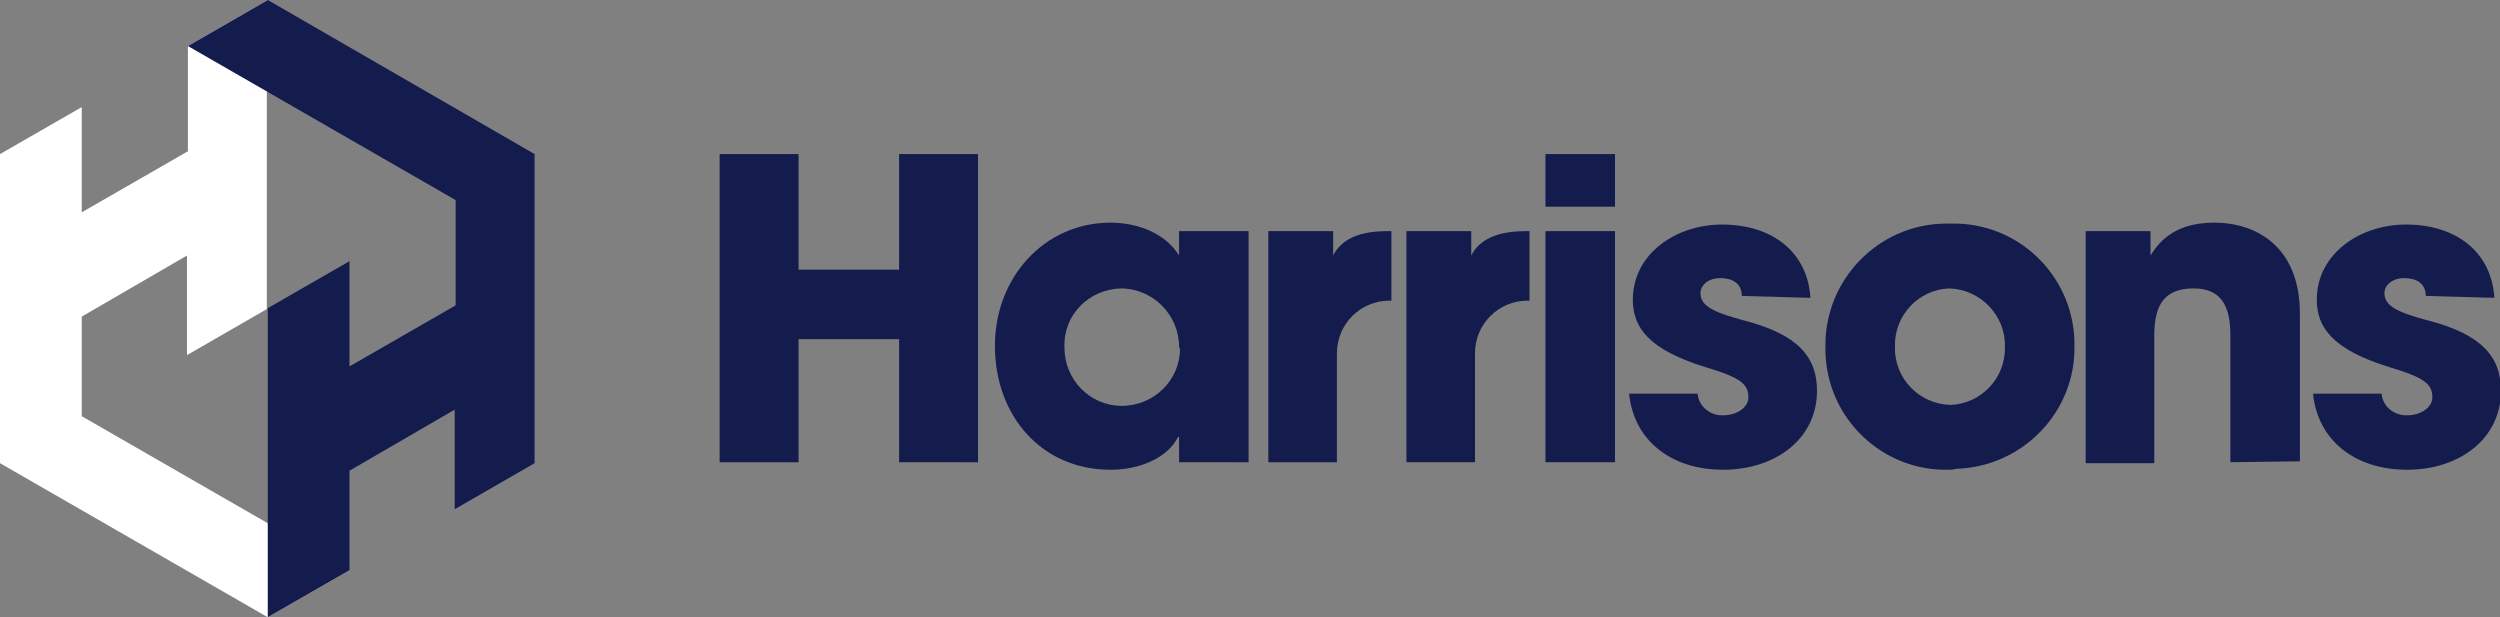 <?xml version="1.0" encoding="utf-8"?>
<!-- Generator: Adobe Illustrator 25.0.0, SVG Export Plug-In . SVG Version: 6.00 Build 0)  -->
<svg version="1.1" id="Layer_1" xmlns="http://www.w3.org/2000/svg" xmlns:xlink="http://www.w3.org/1999/xlink" x="0px" y="0px"
	 viewBox="0 0 266.1 65.7" style="enable-background:new 0 0 266.1 65.7;" xml:space="preserve">
<rect x="0" y="0" width="266.1" height="65.7" fill="#808080" stroke="none"/>
<style type="text/css">
	.st0{fill:#141B4D;}
	.st1{fill:#fff;}
</style>
<g id="Text">
	<path id="H" class="st0" d="M95.7,49.2V36.1H85v13.1h-8.4V16.4H85v12.3h10.7V16.4h8.4v32.8H95.7z"/>
	<path id="A" class="st0" d="M125.5,49.2v-2.7h-0.1c-1.1,2.2-4,3.5-7.2,3.5c-7.3,0-12.3-5.7-12.3-13.2c0-7.3,5.3-13.1,12.3-13.1
		c3,0,5.9,1.2,7.3,3.5v-2.6h7.4v24.6L125.5,49.2z M125.5,36.9c0-3.4-2.8-6.2-6.2-6.2c0,0,0,0,0,0c-3.4,0.1-6.1,2.8-6,6.2
		c0,0,0,0.1,0,0.1c0,3.4,2.7,6.2,6.1,6.2c0,0,0,0,0,0c3.4,0,6.2-2.7,6.2-6.1C125.5,37,125.5,36.9,125.5,36.9"/>
	<path id="R_1_" class="st0" d="M141.9,27.2l0-1.1l0-1.5H135v24.6h7.3V37.7c0,0,0,0,0,0v-0.1c0-3.1,2.5-5.6,5.6-5.6c0,0,0,0,0,0
		c0.1,0,0.1,0,0.2,0c0,0,0,0,0,0v-7.4C146.5,24.6,143.2,24.6,141.9,27.2"/>
	<path id="R" class="st0" d="M156.6,27.2l0-1.1l0-1.5h-6.9v24.6h7.3V37.7c0,0,0,0,0,0v-0.1c0-3.1,2.5-5.6,5.6-5.6c0,0,0,0,0,0
		c0.1,0,0.1,0,0.2,0c0,0,0,0,0,0v-7.4C161.3,24.6,157.9,24.6,156.6,27.2"/>
	<path id="I" class="st0" d="M164.5,16.4h7.4V22h-7.4V16.4z M164.5,22v2.6h7.4v24.6h-7.4V22z"/>
	<path id="S_1_" class="st0" d="M185.4,31.5c0-1.4-1.1-1.9-2.3-1.9c-1.2,0-2.1,0.7-2.1,1.6c0,1.3,1.2,2,4.6,2.9
		c5.8,1.5,7.8,3.9,7.8,7.5c0,5.1-4.4,8.4-10,8.4c-5.5,0-9.5-3.1-10-8.1h7.3c0.1,1.4,1.4,2.4,2.8,2.3c0,0,0,0,0,0
		c1.3,0,2.6-0.8,2.6-1.9c0-1.4-0.8-2.1-4.5-3.2c-6.2-1.9-7.8-4.3-7.8-7.2c0-4.9,4.6-8,9.5-8c5.3,0,9.1,2.9,9.4,7.8L185.4,31.5z"/>
	<path id="O" class="st0" d="M207.5,50c-7.1,0.2-13-5.4-13.2-12.5c0-0.2,0-0.4,0-0.6c-0.1-7.1,5.6-13,12.7-13.1c0.2,0,0.4,0,0.6,0
		c7.1-0.2,13,5.4,13.2,12.5c0,0.1,0,0.3,0,0.4c0.2,7.1-5.5,13-12.6,13.2C207.9,50,207.7,50,207.5,50 M213.4,36.9
		c0.1-3.3-2.6-6.1-5.9-6.2c0,0,0,0,0,0c-3.3,0.1-5.9,2.9-5.8,6.2c-0.1,3.3,2.5,6.1,5.9,6.2c0,0,0,0,0,0
		C210.8,43,213.5,40.3,213.4,36.9C213.4,36.9,213.4,36.9,213.4,36.9"/>
	<path id="N" class="st0" d="M237.4,49.2V35.6c0-3.3-1.2-4.9-3.9-4.9c-3,0-4.2,1.6-4.2,5v13.6H222V24.6h6.9v2.6
		c1.5-2.5,3.8-3.5,6.8-3.5c4.4,0,9.1,2.5,9.1,9.7v15.7L237.4,49.2z"/>
	<path id="S" class="st0" d="M258.2,31.5c0-1.4-1.1-1.9-2.3-1.9c-1.2,0-2.1,0.7-2.1,1.6c0,1.3,1.2,2,4.6,2.9
		c5.8,1.5,7.8,3.9,7.8,7.5c0,5.1-4.4,8.4-10,8.4c-5.5,0-9.5-3.1-10-8.1h7.3c0.1,1.4,1.4,2.4,2.8,2.3c0,0,0,0,0,0
		c1.3,0,2.6-0.8,2.6-1.9c0-1.4-0.8-2.1-4.5-3.2c-6.2-1.9-7.8-4.3-7.8-7.2c0-4.9,4.6-8,9.5-8c5.3,0,9.1,2.9,9.4,7.8L258.2,31.5z"/>
</g>
<g id="Brandmark">
	<path id="Left" class="st1" d="M28.5,0l-8.5,4.9v11.2L8.7,22.6V11.4l-8.7,5v32.9l28.5,16.4l8.7-5L8.7,44.3V33.7l11.2-6.5v10.6
		l8.5-4.9V0z"/>
	<path id="Right" class="st0" d="M28.5,0l-8.5,4.9l28.5,16.4v11.2L37.2,39V27.8l-8.7,5v32.9l8.7-5V50.1l11.2-6.5v10.6l8.5-4.9V16.4
		L28.5,0z"/>
</g>
</svg>
